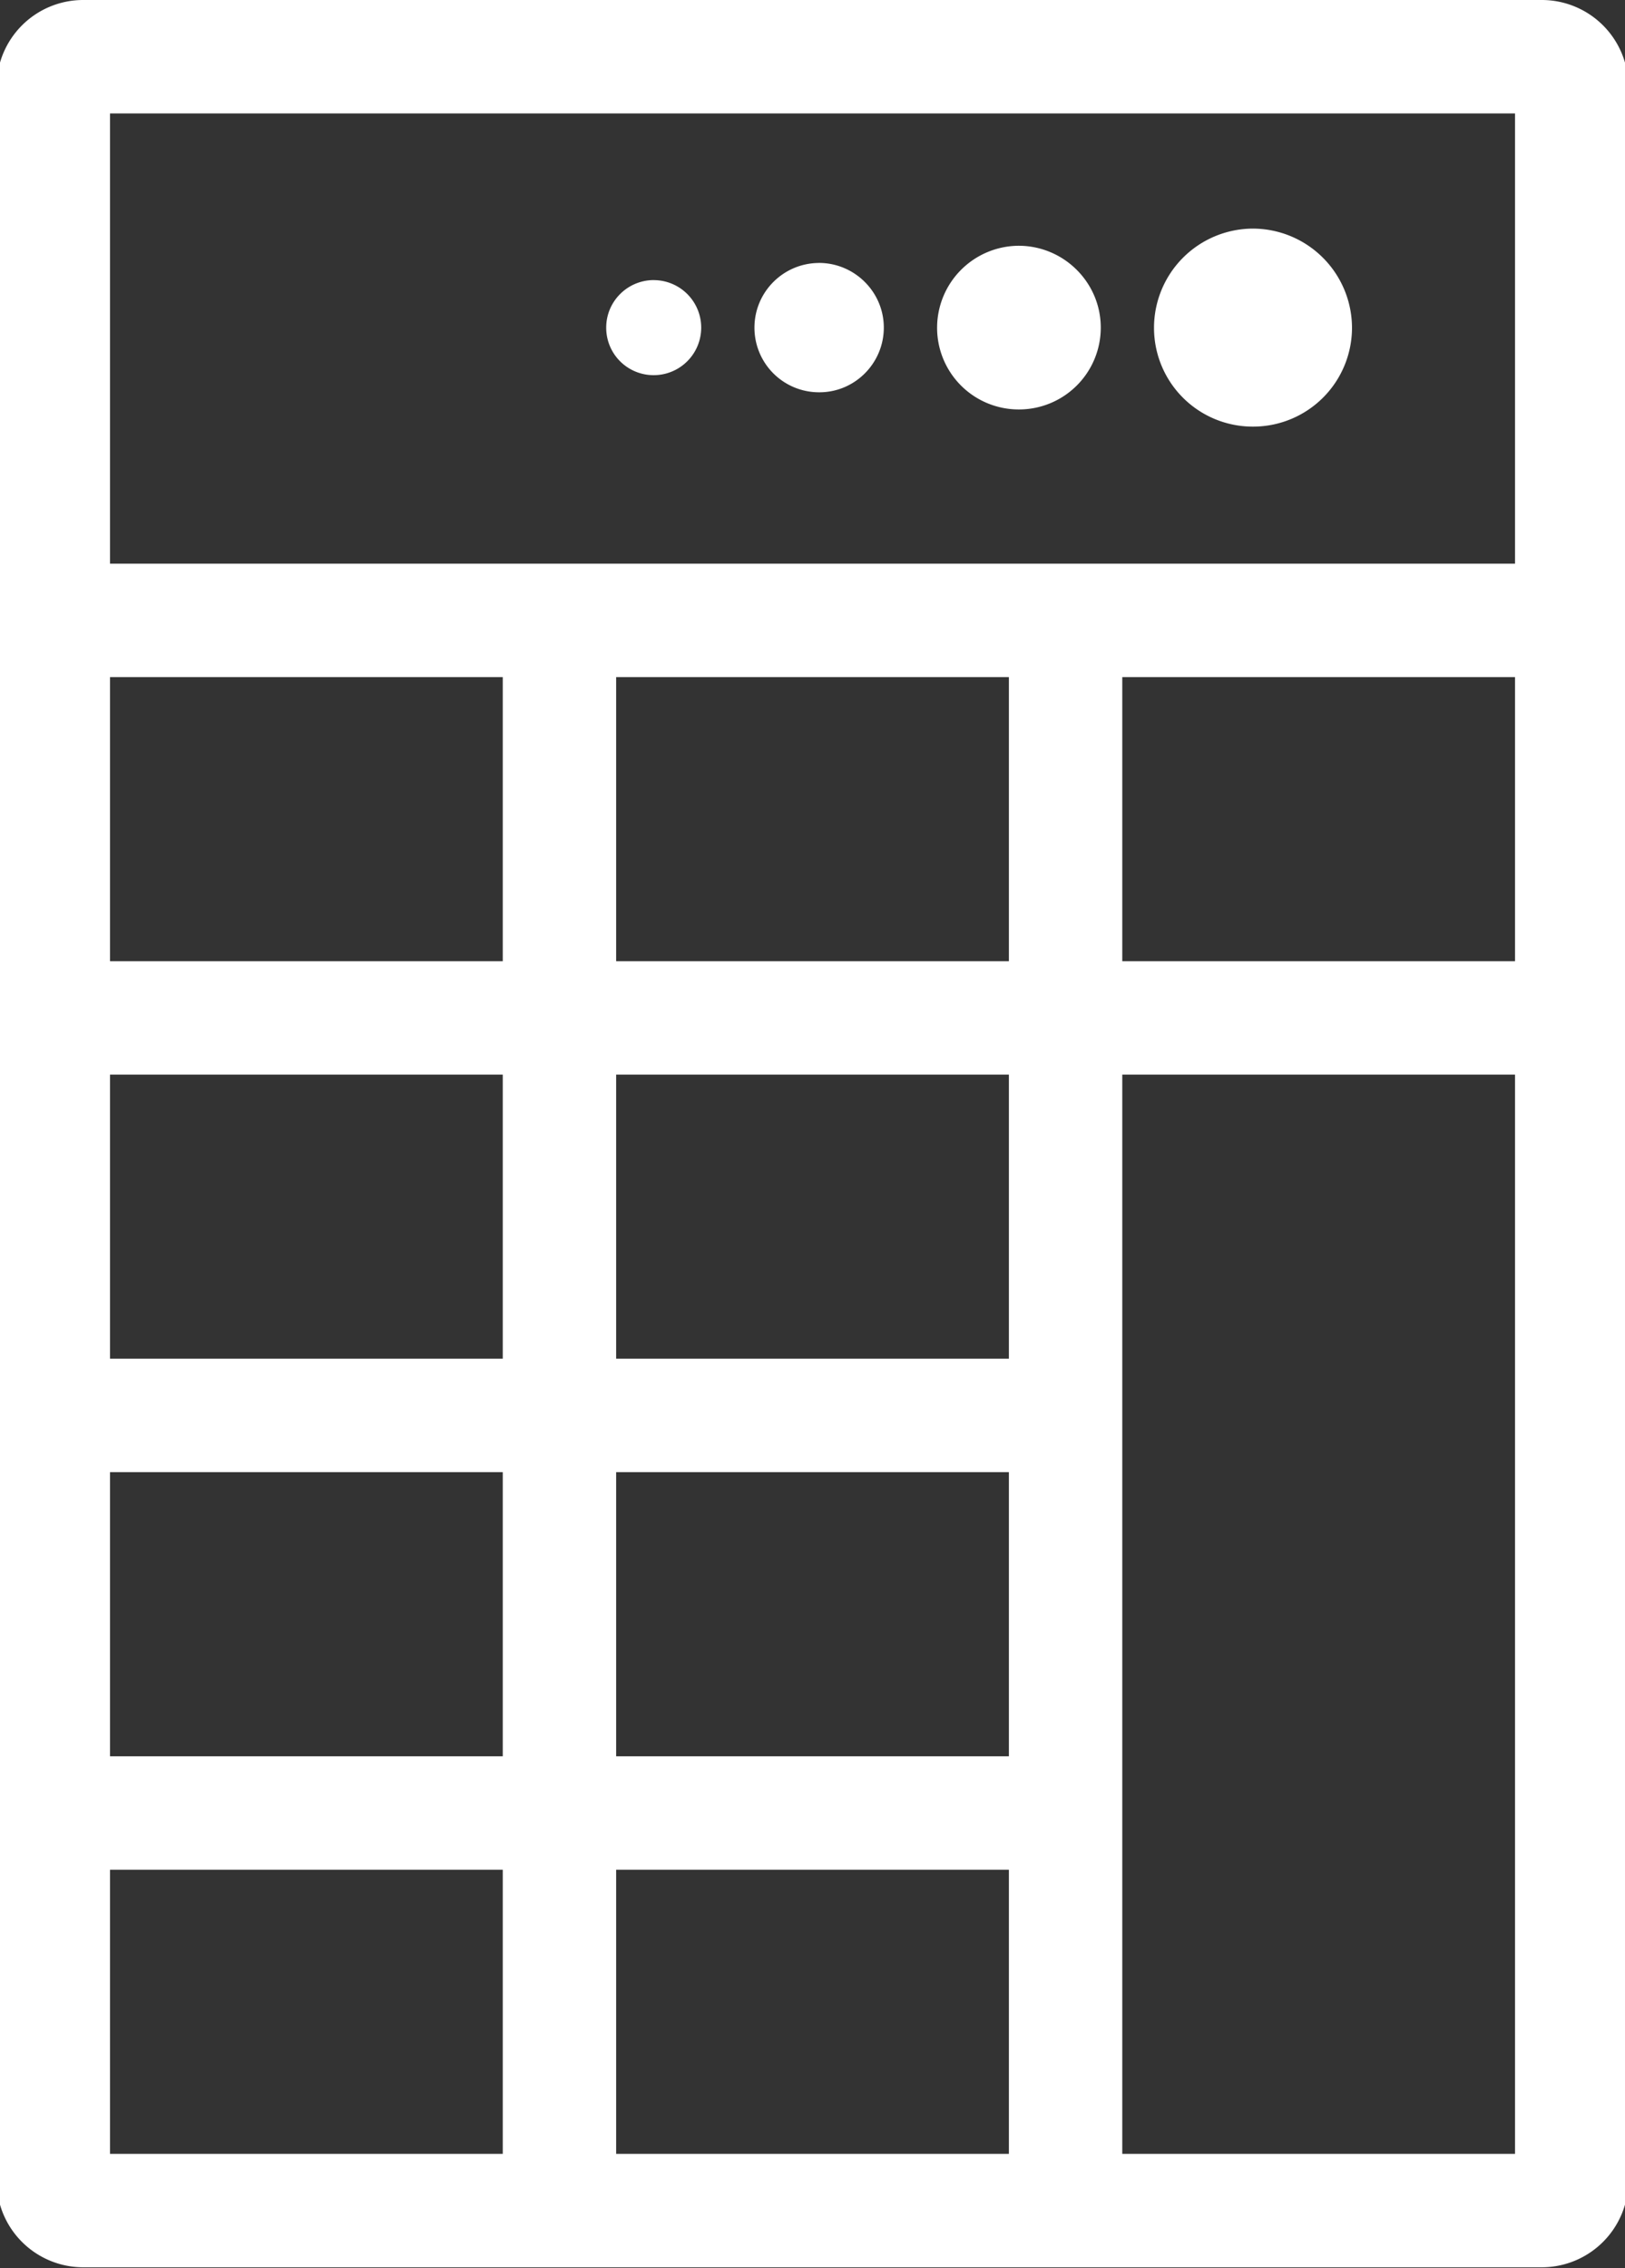<svg xmlns="http://www.w3.org/2000/svg" width="43" height="60" viewBox="0 0 43 60"><rect x="0" y="0" width="43" height="60" fill="#333333" stroke="none"/><g><g><path fill="#fff" d="M2.2 59.975a2.293 2.293 0 0 1-2.29-2.29V2.289A2.292 2.292 0 0 1 2.2 0h38.6a2.292 2.292 0 0 1 2.29 2.289v55.396a2.293 2.293 0 0 1-2.29 2.29zm.711-3.001H40.09V3.001H2.911z"/></g><g><path fill="#fff" d="M41.59 17.911H1.41V14.91h40.18z"/></g><g><path fill="#fff" d="M41.59 28.426H1.41v-3h40.18z"/></g><g><path fill="#fff" d="M28.196 38.942H1.41v-3.001h26.786z"/></g><g><path fill="#fff" d="M28.196 49.458H1.41v-3h26.786z"/></g><g><path fill="#fff" d="M16.304 58.475h-3V16.411h3z"/></g><g><path fill="#fff" d="M29.697 58.475h-3V16.411h3z"/></g><g><path fill="#fff" d="M33.146 6.047a2.629 2.629 0 0 1 2.63 2.619 2.617 2.617 0 0 1-2.609 2.619 2.613 2.613 0 0 1-2.63-2.61v-.01a2.625 2.625 0 0 1 2.609-2.618z"/></g><g><path fill="#fff" d="M26.954 6.501c1.195 0 2.174.97 2.174 2.165a2.164 2.164 0 0 1-2.157 2.165 2.16 2.16 0 0 1-2.174-2.156v-.009a2.17 2.17 0 0 1 2.157-2.165z"/></g><g><path fill="#fff" d="M21.67 6.955c.943 0 1.717.767 1.717 1.711 0 .937-.76 1.711-1.705 1.711a1.708 1.708 0 0 1-1.718-1.704v-.007c0-.938.76-1.705 1.705-1.71z"/></g><g><path fill="#fff" d="M17.293 7.41a1.256 1.256 0 1 1 .01 2.514 1.254 1.254 0 0 1-1.262-1.253v-.005c0-.69.558-1.252 1.252-1.257z"/></g></g></svg>